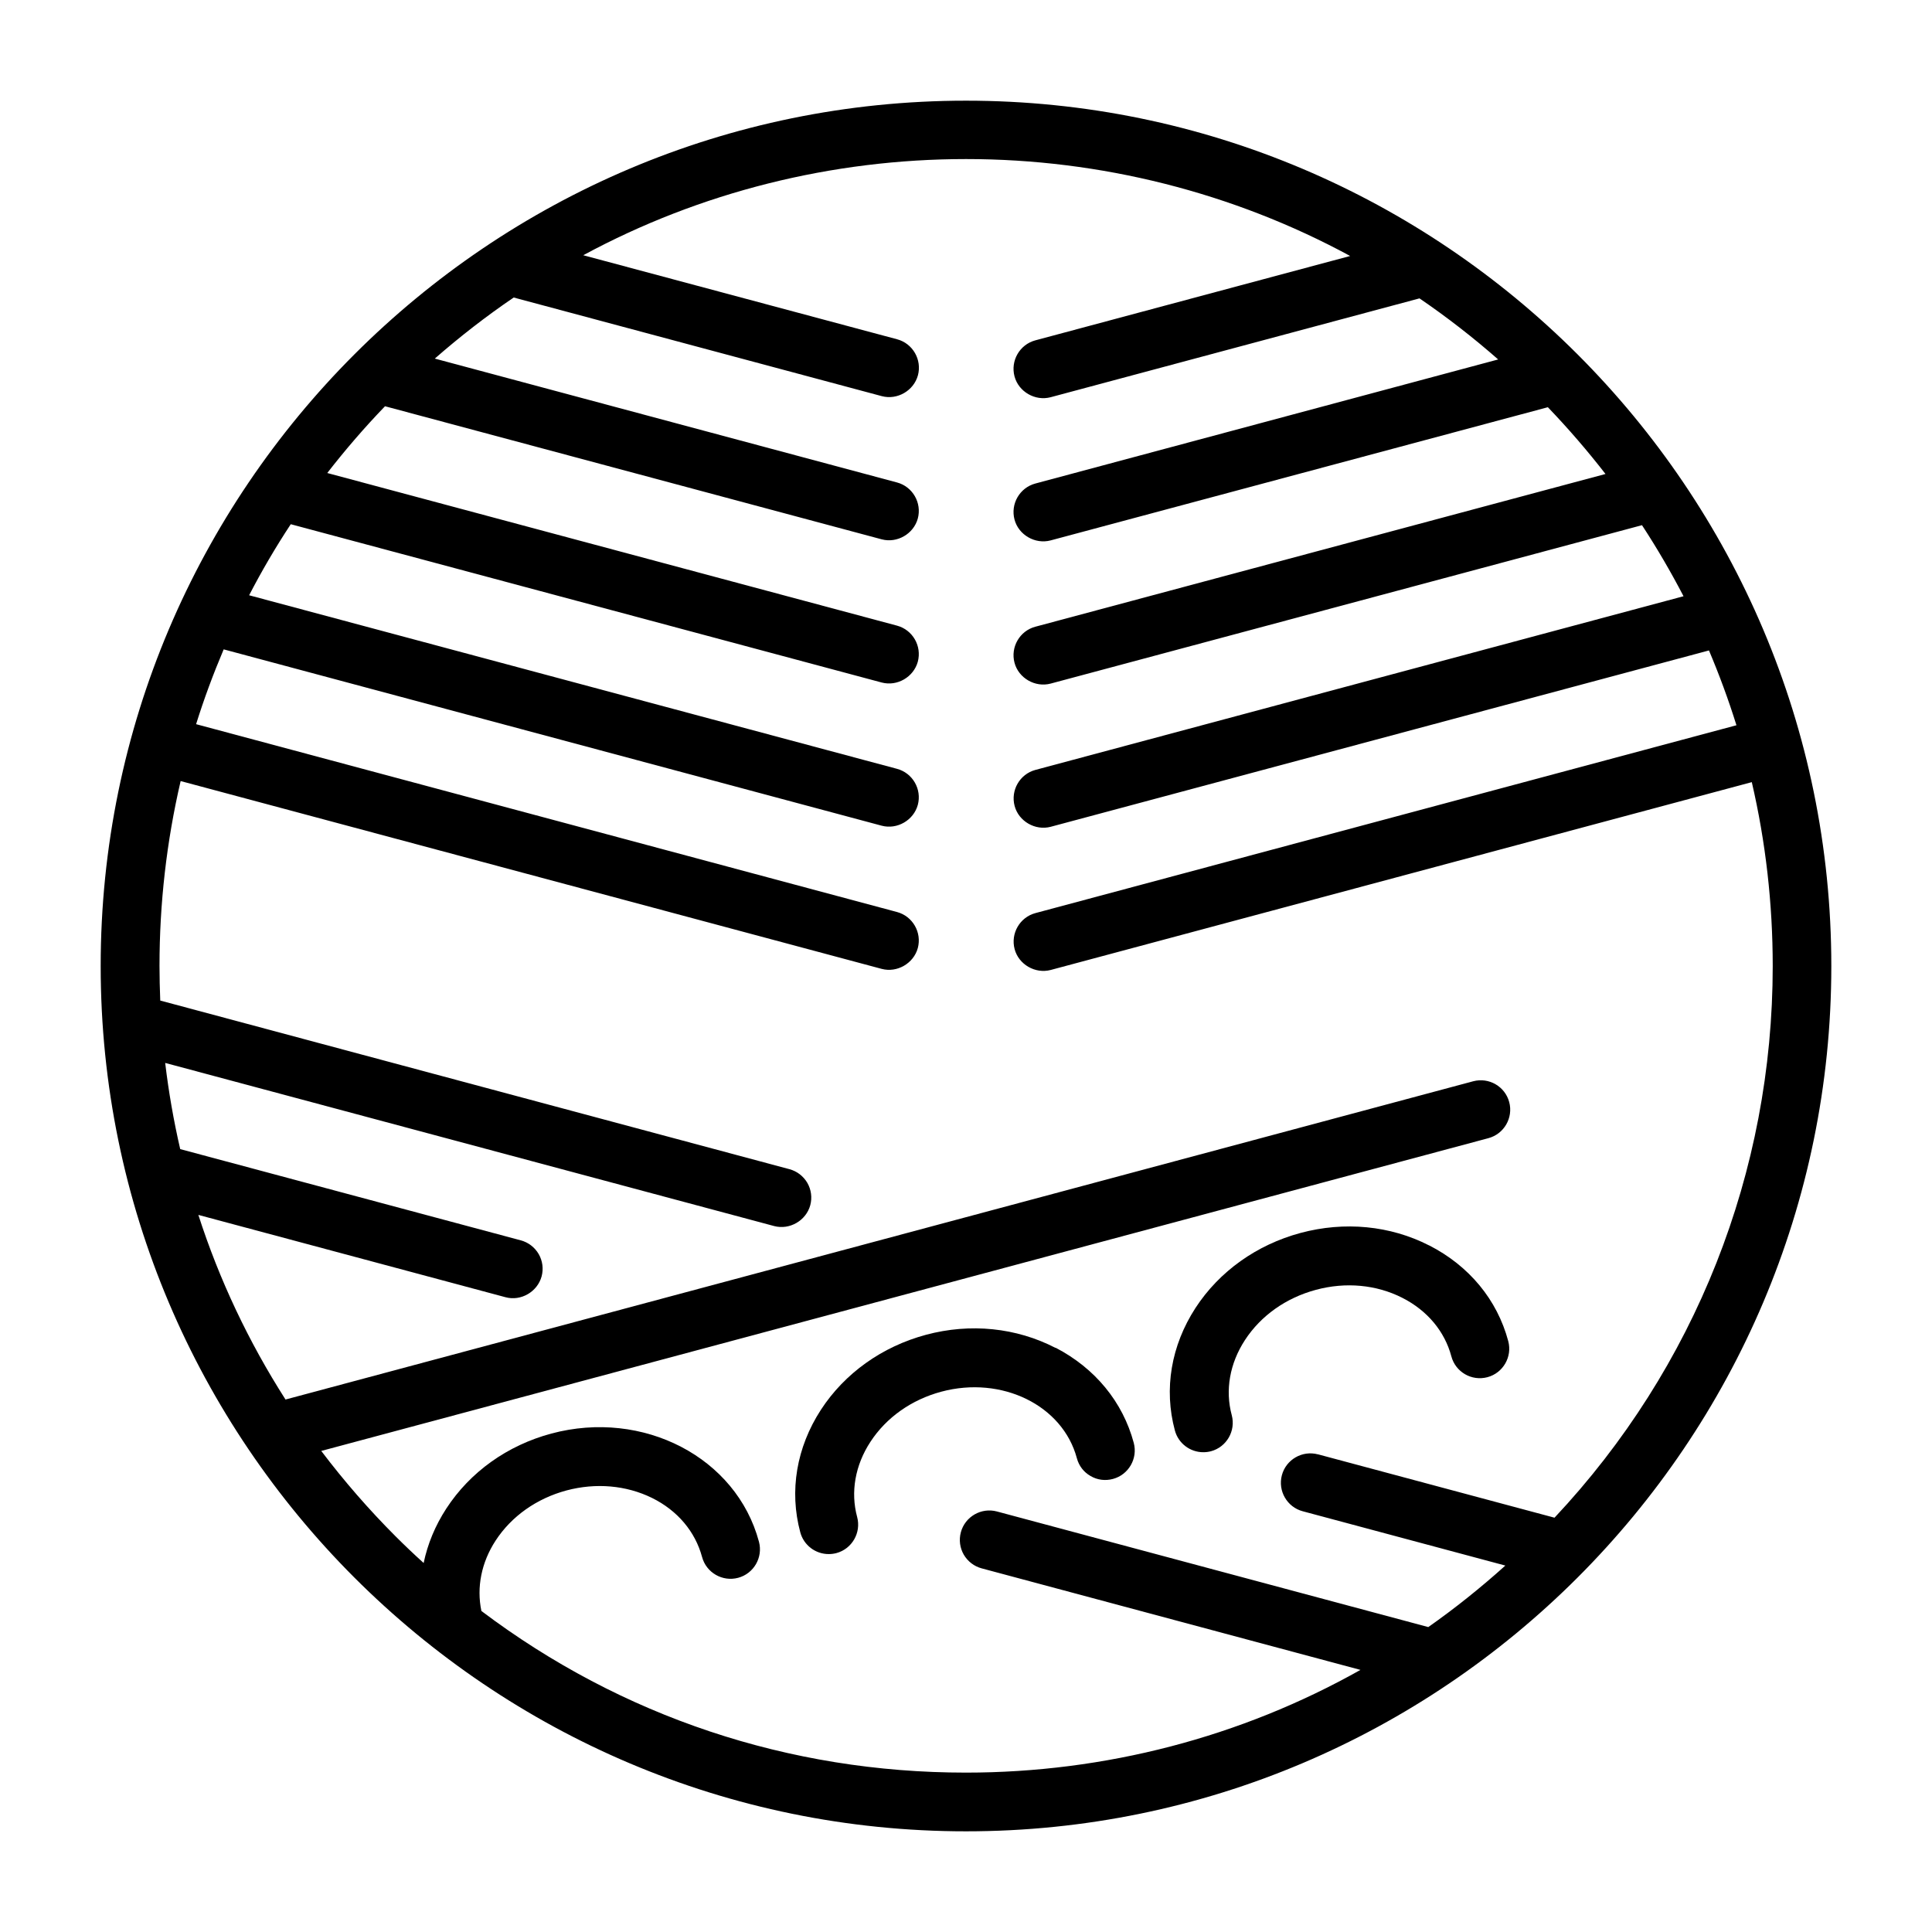 <?xml version="1.0" encoding="UTF-8"?><svg id="Layout" xmlns="http://www.w3.org/2000/svg" viewBox="0 0 180 180"><defs><style>.cls-1{fill:none;}</style></defs><rect class="cls-1" width="180" height="180"/><path d="m90,9.38C45.54,9.38,9.38,45.54,9.38,90s36.17,80.62,80.62,80.62,80.62-36.17,80.62-80.62S134.46,9.38,90,9.38Zm32.79,126.12c-1.46-.39-2.97.48-3.36,1.94-.39,1.46.48,2.97,1.94,3.36l18.88,5.06c-2.29,2.06-4.7,3.99-7.18,5.73l-40.19-10.77c-1.46-.39-2.97.48-3.36,1.94-.19.71-.09,1.45.27,2.08.37.63.96,1.09,1.67,1.28l35.29,9.46c-11.14,6.27-23.82,9.57-36.76,9.57-16.48,0-32.08-5.21-45.14-15.06-.46-2.21,0-4.52,1.32-6.55,1.48-2.27,3.82-3.93,6.61-4.68,2.74-.73,5.57-.48,7.97.7,2.37,1.17,4.02,3.13,4.66,5.5.39,1.46,1.9,2.33,3.36,1.94,1.46-.39,2.33-1.9,1.94-3.36-2.1-7.85-10.78-12.37-19.34-10.08-4.1,1.1-7.57,3.58-9.79,6.99-1.04,1.6-1.74,3.3-2.11,5.07-.92-.83-1.78-1.65-2.61-2.48-2.48-2.48-4.81-5.16-6.93-7.96l108.74-29.14c1.46-.39,2.33-1.9,1.94-3.36-.39-1.46-1.89-2.33-3.36-1.94l-110.65,29.65c-3.44-5.38-6.17-11.15-8.12-17.2l28.62,7.67c1.44.39,2.97-.51,3.36-1.94.19-.71.09-1.45-.27-2.08-.37-.63-.96-1.09-1.67-1.28l-31.73-8.5c-.61-2.64-1.08-5.33-1.4-8.03l56.74,15.2c1.44.38,2.97-.51,3.36-1.94.19-.71.09-1.45-.27-2.08-.37-.63-.96-1.09-1.67-1.28l-58.62-15.71c-.04-1.07-.07-2.16-.07-3.23,0-5.81.66-11.6,1.97-17.22l65.32,17.5c1.43.38,2.97-.51,3.36-1.94.39-1.46-.48-2.97-1.94-3.36l-65.3-17.5c.73-2.34,1.6-4.68,2.57-6.97l61.31,16.43c1.44.38,2.97-.51,3.36-1.94.39-1.46-.48-2.97-1.94-3.36l-60.36-16.17c1.17-2.26,2.47-4.48,3.88-6.62l55.06,14.75c1.44.38,2.97-.51,3.36-1.94.39-1.46-.48-2.97-1.94-3.36l-53.08-14.22c1.67-2.15,3.47-4.24,5.38-6.22l46.28,12.4c1.44.38,2.97-.51,3.36-1.94.39-1.46-.48-2.97-1.94-3.36l-43.06-11.54c2.33-2.04,4.79-3.95,7.35-5.69l34.3,9.19c1.44.38,2.97-.51,3.36-1.94.39-1.46-.48-2.97-1.94-3.36l-29.24-7.83c10.86-5.87,23.16-8.96,35.67-8.96s24.88,3.12,35.78,9.03l-29.33,7.86c-1.46.39-2.33,1.9-1.94,3.36.38,1.43,1.92,2.32,3.36,1.94l34.37-9.21c2.55,1.74,5.01,3.65,7.33,5.69l-43.12,11.56c-1.46.39-2.33,1.9-1.94,3.36.38,1.43,1.92,2.32,3.36,1.94l46.33-12.41c1.9,1.98,3.7,4.07,5.37,6.22l-53.12,14.23c-1.46.39-2.33,1.9-1.94,3.36.38,1.43,1.92,2.32,3.36,1.94l55.1-14.76c1.4,2.14,2.7,4.37,3.87,6.62l-60.38,16.18c-1.46.39-2.33,1.9-1.94,3.36.38,1.43,1.92,2.32,3.36,1.94l61.33-16.43c.97,2.29,1.83,4.63,2.56,6.97l-65.31,17.5c-1.46.39-2.33,1.9-1.94,3.36.38,1.43,1.92,2.32,3.36,1.94l65.32-17.5c1.3,5.59,1.95,11.35,1.95,17.13,0,19.2-7.22,37.44-20.33,51.4l-22.02-5.9Z"/><path d="m133.14,116.03c-3.62-1.85-7.87-2.26-11.97-1.16-4.09,1.1-7.57,3.58-9.79,6.99-2.27,3.5-2.96,7.55-1.92,11.41.32,1.2,1.41,2.03,2.65,2.03.24,0,.48-.03.71-.09,1.46-.39,2.33-1.9,1.94-3.36-.63-2.33-.19-4.82,1.23-7,1.48-2.27,3.82-3.93,6.61-4.68,2.78-.75,5.65-.48,8.06.75,2.32,1.18,3.94,3.12,4.56,5.45.39,1.46,1.89,2.33,3.36,1.94,1.46-.39,2.33-1.9,1.94-3.36-1.03-3.86-3.65-7.02-7.37-8.92Z"/><path d="m98.34,125.58c-3.65-1.89-7.94-2.33-12.07-1.22-4.09,1.1-7.57,3.58-9.79,6.99-2.27,3.5-2.96,7.55-1.92,11.41.32,1.2,1.41,2.03,2.65,2.03.24,0,.48-.03.71-.09,1.46-.39,2.33-1.9,1.94-3.36-.63-2.33-.19-4.82,1.23-7,1.48-2.27,3.82-3.93,6.61-4.68,5.64-1.51,11.31,1.27,12.63,6.2.19.71.64,1.3,1.28,1.66.63.37,1.37.46,2.08.27,1.46-.39,2.33-1.9,1.94-3.36-1.02-3.81-3.6-6.95-7.27-8.86Z"/></svg>